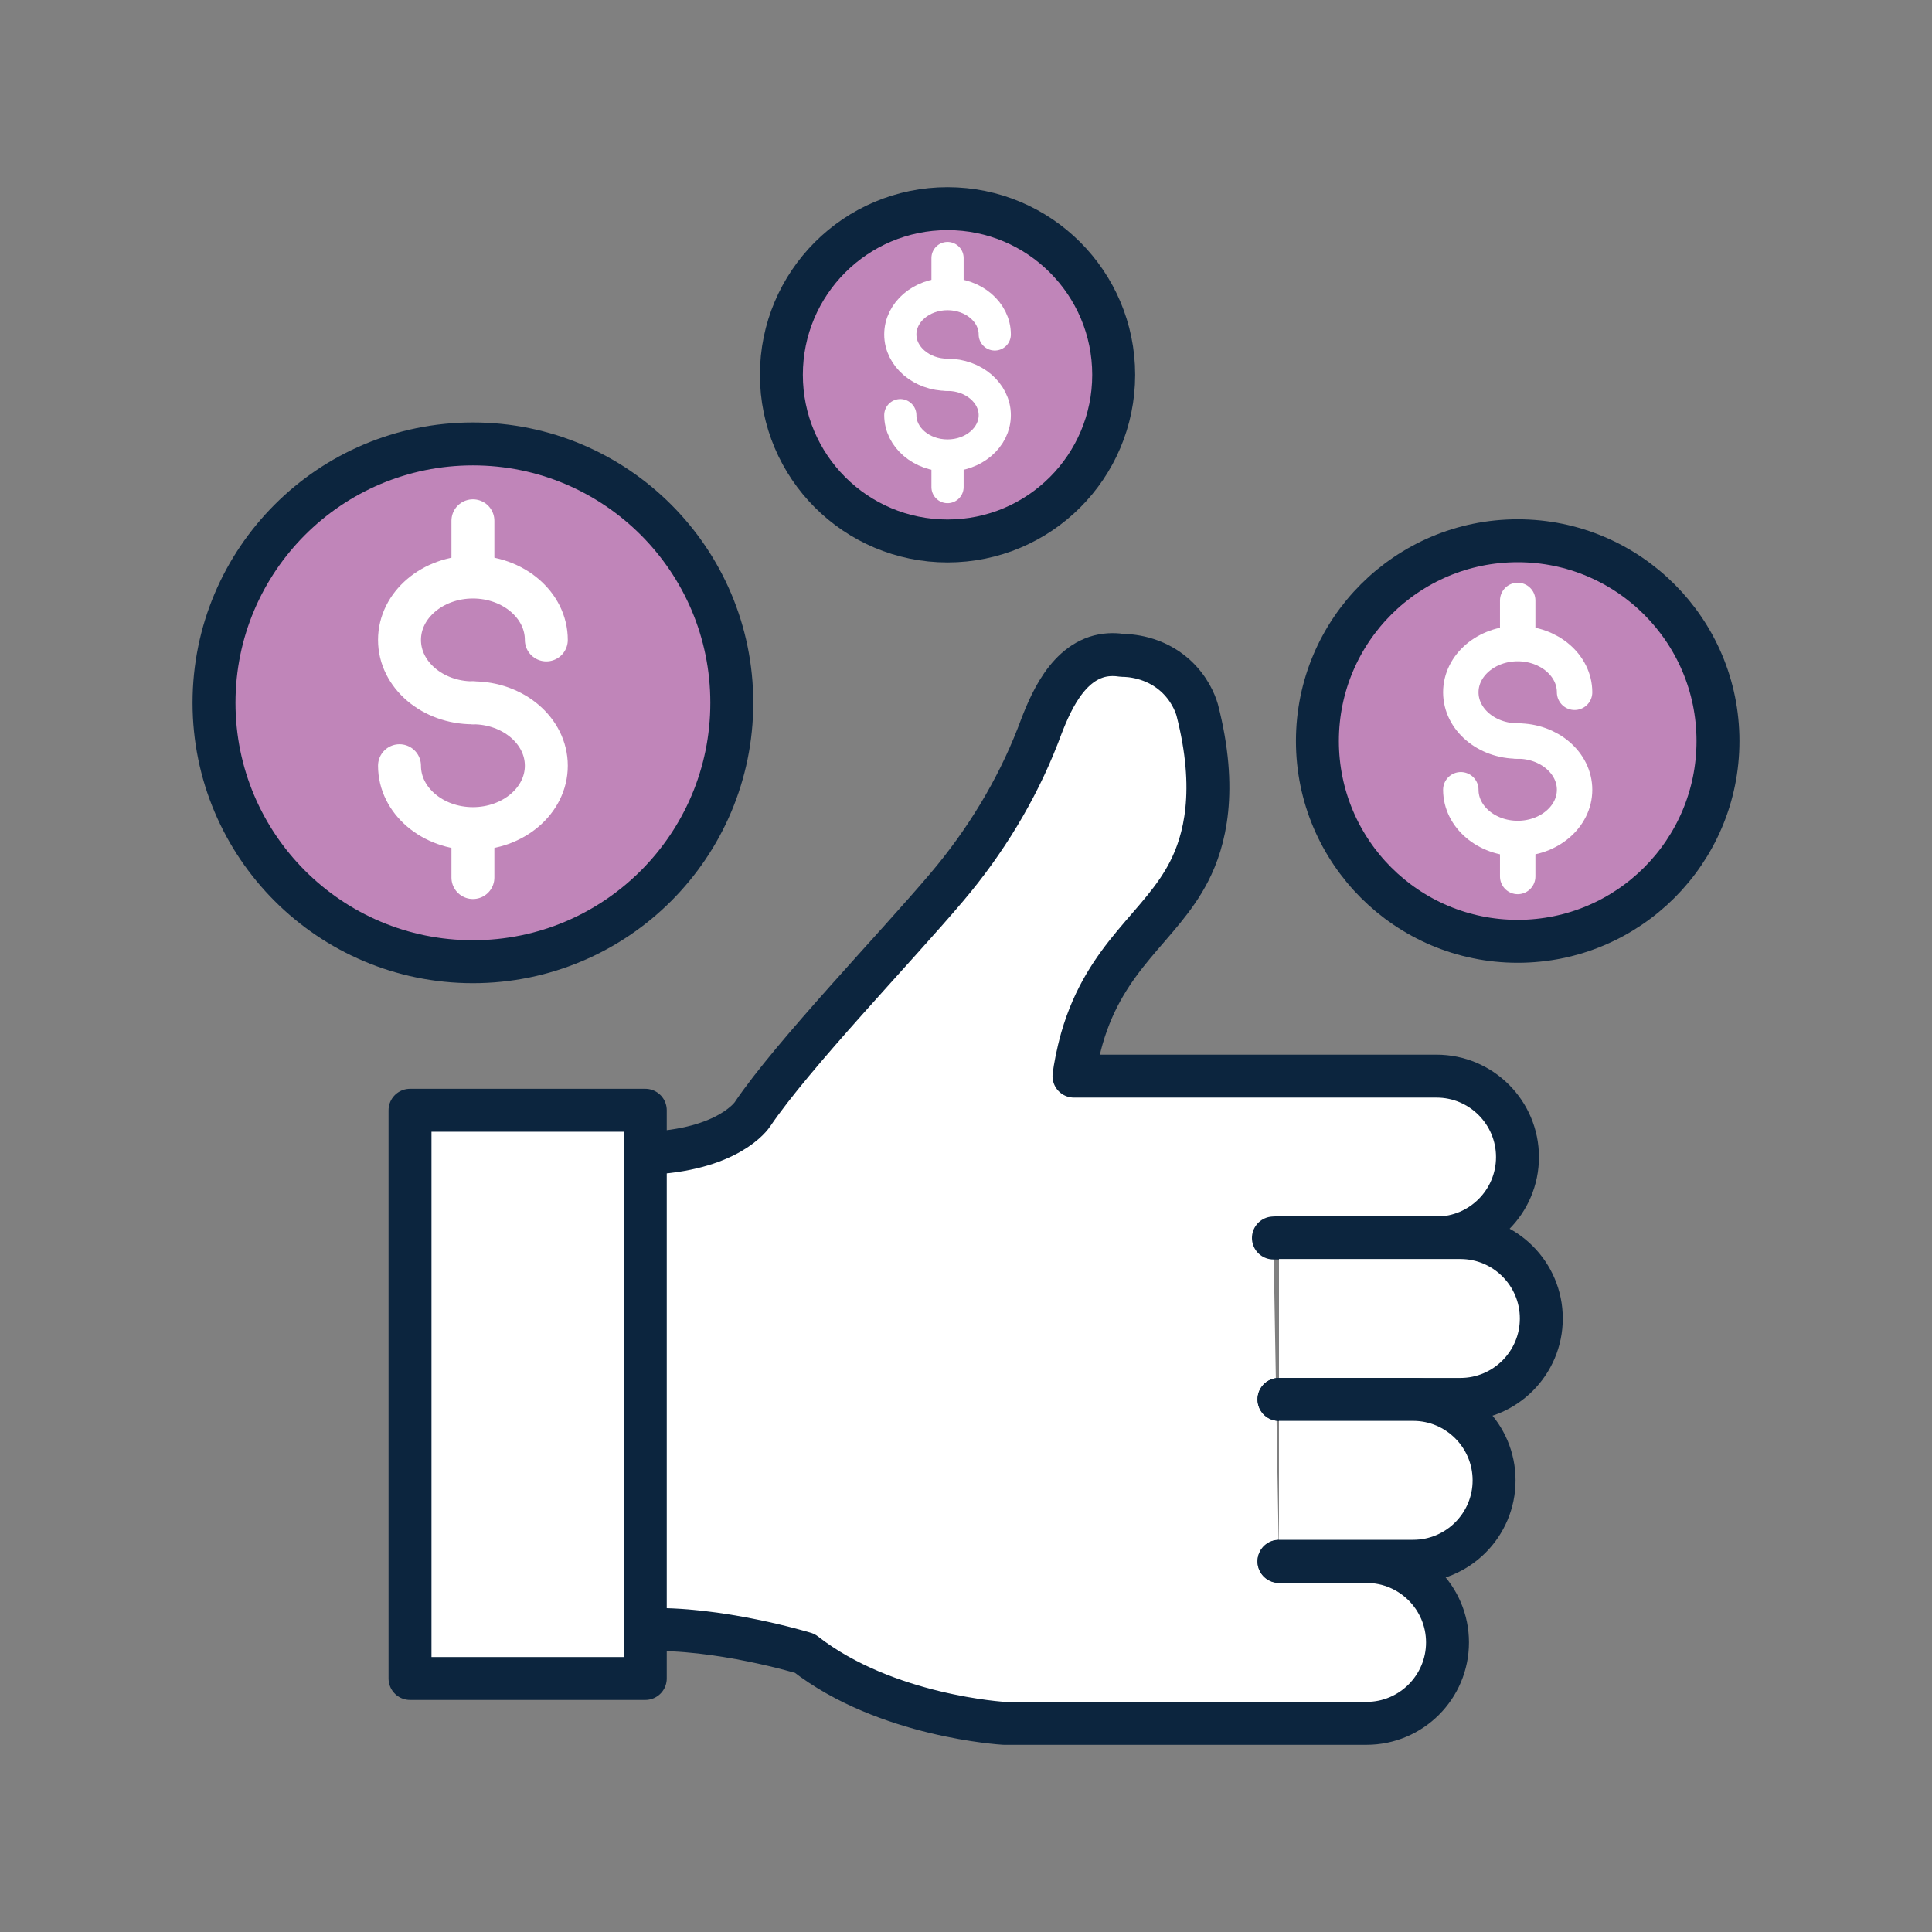 <?xml version="1.0" encoding="UTF-8"?>
<svg id="Layer_1" data-name="Layer 1" xmlns="http://www.w3.org/2000/svg" viewBox="0 0 90 90">
  <rect x="0" y="0" width="90" height="90" fill="#808080" stroke="none"/>
  <g>
    <path d="M59.58,72.74h4.08c2.08,0,3.77,1.69,3.77,3.77s-1.69,3.77-3.77,3.77h-16.89s-5.5-.31-9.28-3.26c0,0-4.05-1.24-7.46-1.1v-22.19c3.94-.13,5.02-1.82,5.02-1.82,1.89-2.8,6.71-7.8,9.08-10.61,1.76-2.08,3.22-4.47,4.21-7.01.41-1.07,1.16-3.27,2.87-3.72.43-.11.82-.08,1.07-.04.31,0,1.48.05,2.47.94.65.59.92,1.26,1.02,1.6.97,3.77.35,6.11-.38,7.53-1.32,2.58-3.87,3.88-4.99,7.77-.21.75-.32,1.37-.37,1.76h16.89c2.08,0,3.77,1.69,3.77,3.77h0c0,2.08-1.69,3.77-3.77,3.77h-7.6" fill="#fff" stroke="#0c253e" stroke-linecap="round" stroke-linejoin="round" stroke-width="2"/>
    <g>
      <g>
        <path d="M59.58,65.19h8.45c2.08,0,3.77-1.69,3.77-3.77h0c0-2.08-1.69-3.77-3.77-3.77h-8.45" fill="#fff" stroke="#0c253e" stroke-linecap="round" stroke-linejoin="round" stroke-width="2"/>
        <path d="M59.58,65.19h6.25c2.08,0,3.77,1.69,3.77,3.77h0c0,2.08-1.69,3.77-3.77,3.77h-6.25" fill="#fff" stroke="#0c253e" stroke-linecap="round" stroke-linejoin="round" stroke-width="2"/>
      </g>
      <rect x="19.1" y="51.72" width="10.96" height="26.47" fill="#fff" stroke="#0c253e" stroke-linecap="round" stroke-linejoin="round" stroke-width="2"/>
    </g>
  </g>
  <g>
    <circle cx="22.03" cy="32.74" r="12.06" fill="#c085b9" stroke="#0c253e" stroke-linecap="round" stroke-linejoin="round" stroke-width="2"/>
    <g>
      <path d="M22.03,32.74c-1.87,0-3.42-1.3-3.42-2.93s1.55-2.93,3.42-2.93,3.42,1.3,3.42,2.93" fill="none" stroke="#fff" stroke-linecap="round" stroke-linejoin="round" stroke-width="2"/>
      <path d="M22.03,32.74c1.87,0,3.42,1.3,3.42,2.93s-1.55,2.93-3.42,2.93-3.42-1.3-3.42-2.93" fill="none" stroke="#fff" stroke-linecap="round" stroke-linejoin="round" stroke-width="2"/>
      <line x1="22.03" y1="26.14" x2="22.03" y2="24.26" fill="none" stroke="#fff" stroke-linecap="round" stroke-linejoin="round" stroke-width="2"/>
      <line x1="22.03" y1="40.88" x2="22.03" y2="39.09" fill="none" stroke="#fff" stroke-linecap="round" stroke-linejoin="round" stroke-width="2"/>
    </g>
  </g>
  <g>
    <circle cx="44.14" cy="17.46" r="7.74" fill="#c085b9" stroke="#0c253e" stroke-linecap="round" stroke-linejoin="round" stroke-width="2"/>
    <g>
      <path d="M44.14,17.46c-1.2,0-2.2-.84-2.2-1.88s.99-1.88,2.2-1.88,2.2.84,2.2,1.88" fill="none" stroke="#fff" stroke-linecap="round" stroke-linejoin="round" stroke-width="1.5"/>
      <path d="M44.14,17.46c1.2,0,2.2.84,2.2,1.88s-.99,1.88-2.2,1.88-2.2-.84-2.2-1.88" fill="none" stroke="#fff" stroke-linecap="round" stroke-linejoin="round" stroke-width="1.5"/>
      <line x1="44.14" y1="13.22" x2="44.14" y2="12.02" fill="none" stroke="#fff" stroke-linecap="round" stroke-linejoin="round" stroke-width="1.5"/>
      <line x1="44.14" y1="22.69" x2="44.14" y2="21.54" fill="none" stroke="#fff" stroke-linecap="round" stroke-linejoin="round" stroke-width="1.5"/>
    </g>
  </g>
  <g>
    <circle cx="70.7" cy="34.52" r="9.33" fill="#c085b9" stroke="#0c253e" stroke-linecap="round" stroke-linejoin="round" stroke-width="2"/>
    <g>
      <path d="M70.7,34.52c-1.45,0-2.65-1.01-2.65-2.27s1.2-2.27,2.65-2.27,2.65,1.01,2.65,2.27" fill="none" stroke="#fff" stroke-linecap="round" stroke-linejoin="round" stroke-width="1.65"/>
      <path d="M70.7,34.52c1.45,0,2.65,1.01,2.65,2.27s-1.2,2.27-2.65,2.27-2.65-1.01-2.65-2.27" fill="none" stroke="#fff" stroke-linecap="round" stroke-linejoin="round" stroke-width="1.65"/>
      <line x1="70.7" y1="29.42" x2="70.7" y2="27.97" fill="none" stroke="#fff" stroke-linecap="round" stroke-linejoin="round" stroke-width="1.65"/>
      <line x1="70.7" y1="40.83" x2="70.7" y2="39.44" fill="none" stroke="#fff" stroke-linecap="round" stroke-linejoin="round" stroke-width="1.65"/>
    </g>
  </g>
</svg>